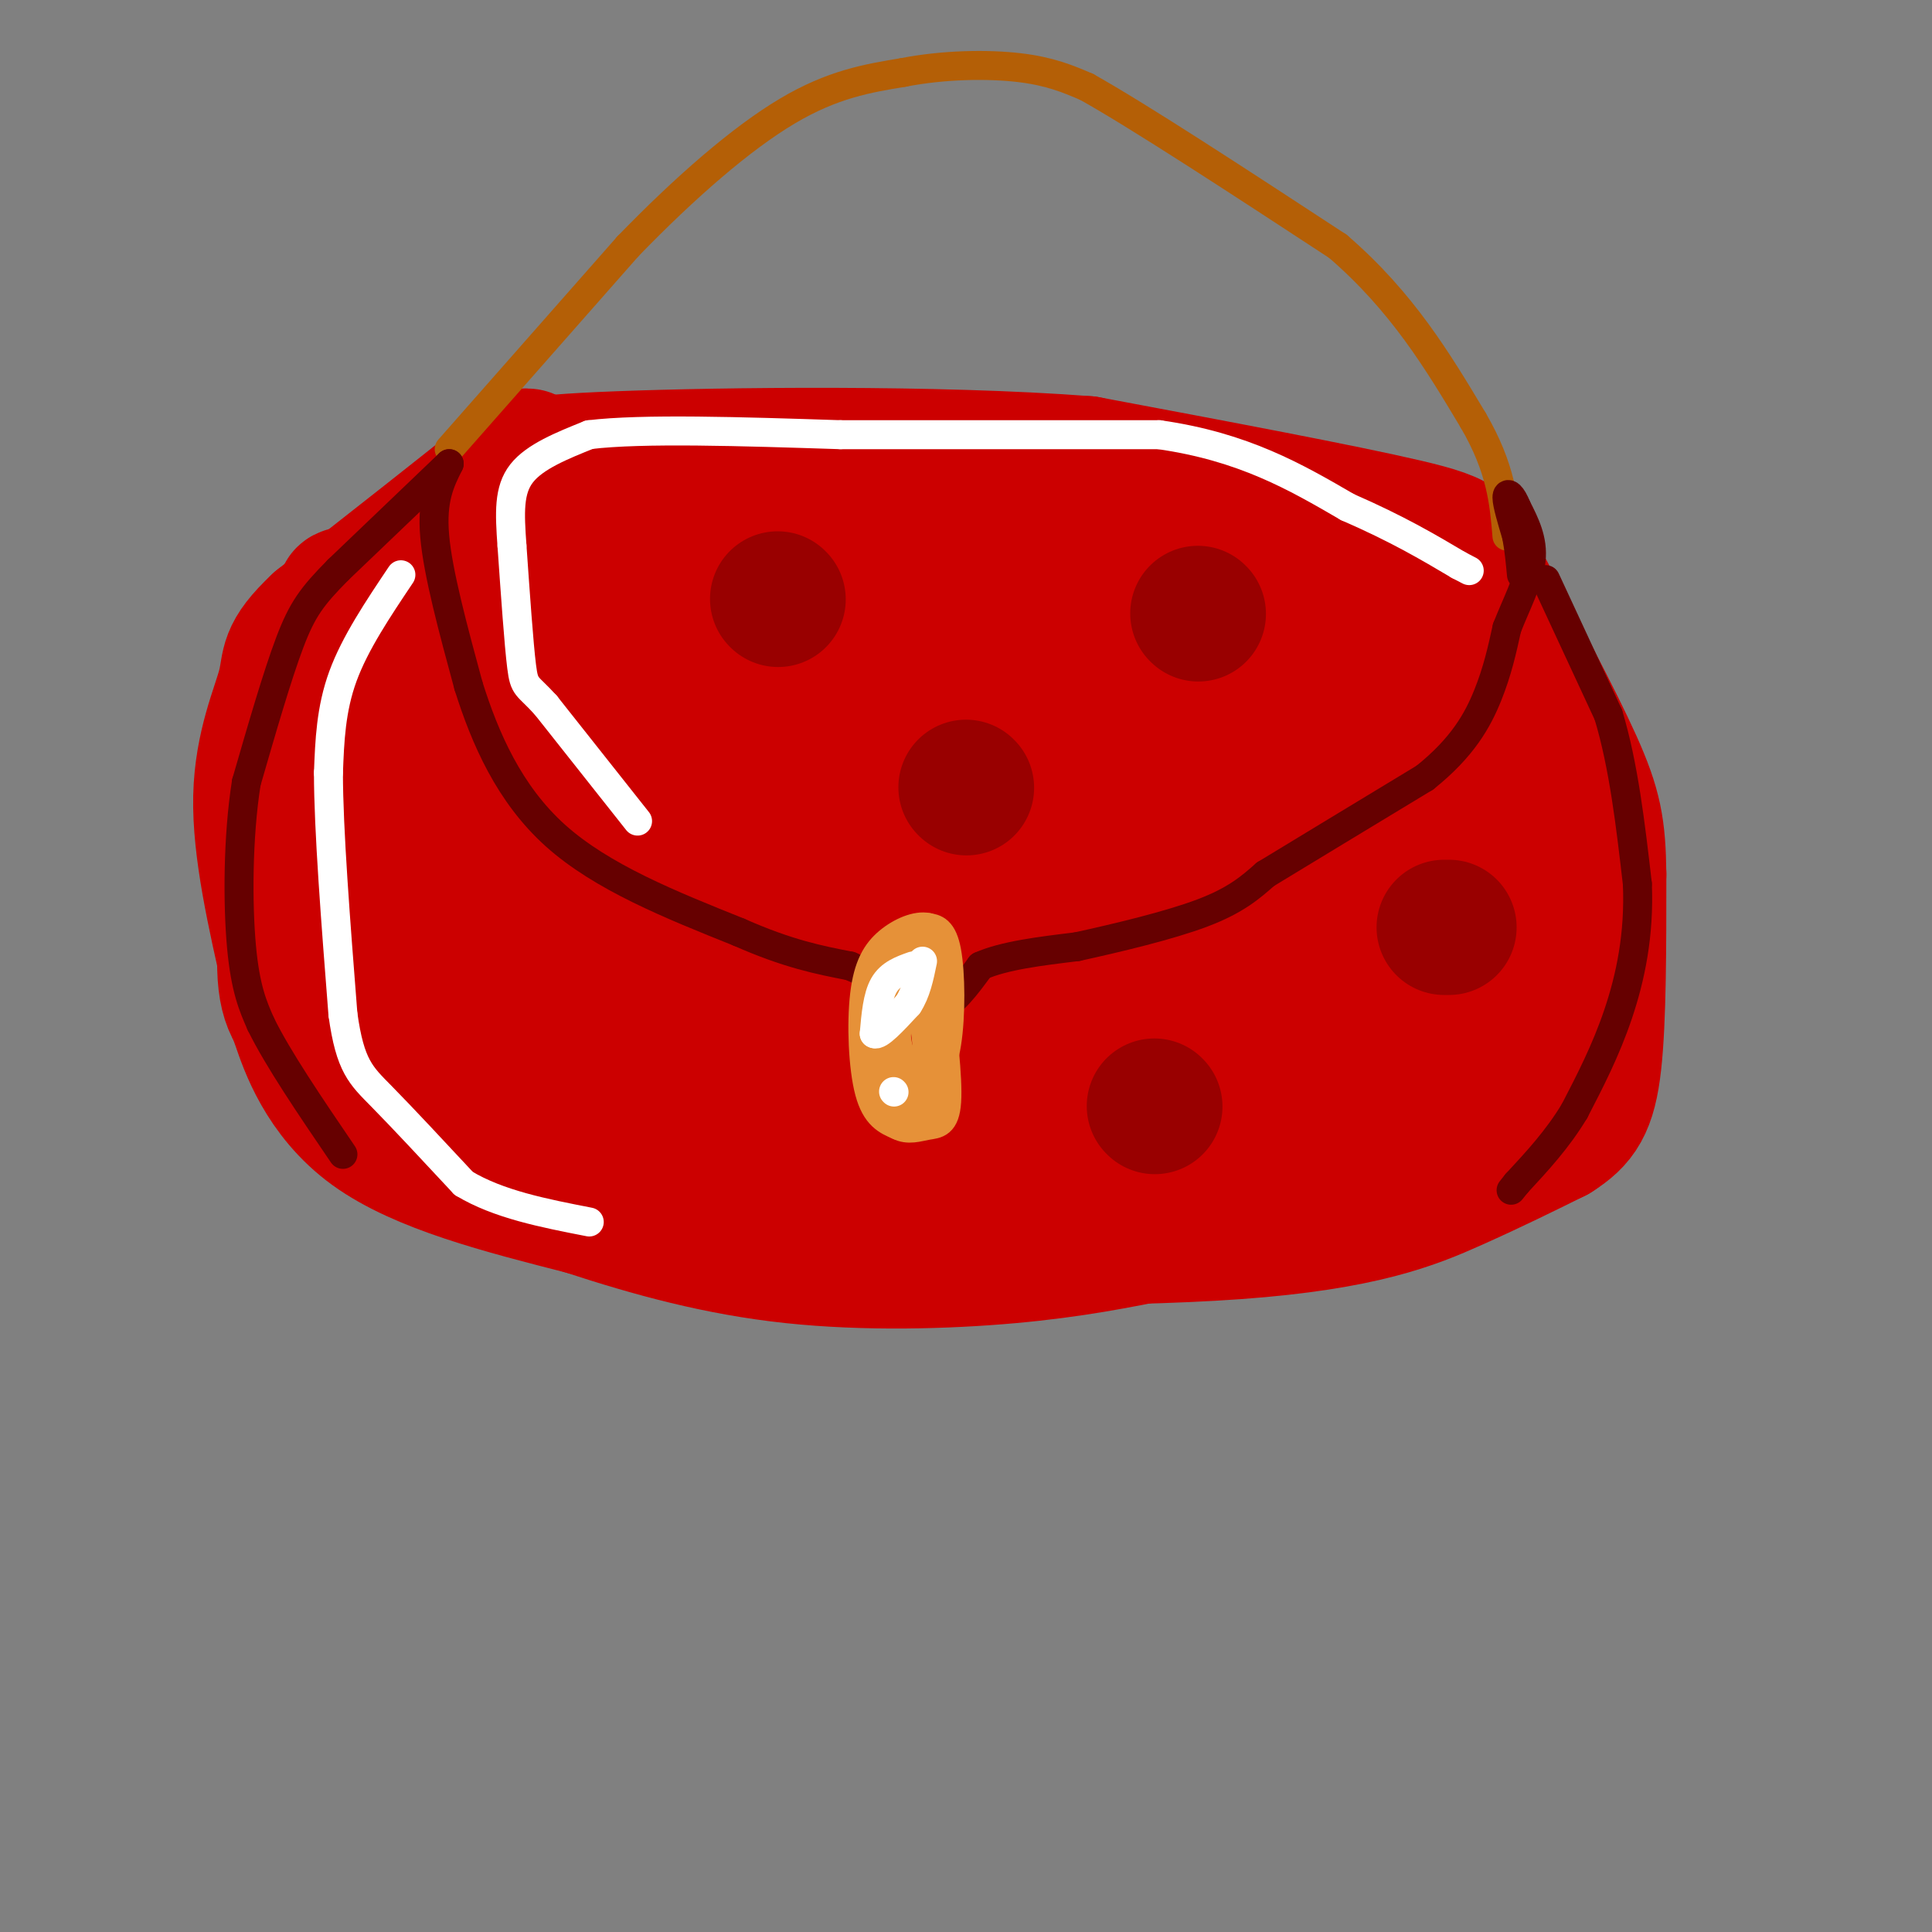 <svg viewBox='0 0 400 400' version='1.1' xmlns='http://www.w3.org/2000/svg' xmlns:xlink='http://www.w3.org/1999/xlink'><rect x="0" y="0" width="400" height="400" fill="#808080" stroke="none"/><g fill='none' stroke='rgb(204,0,0)' stroke-width='28' stroke-linecap='round' stroke-linejoin='round'><path d='M101,102c-6.267,6.111 -12.533,12.222 -19,20c-6.467,7.778 -13.133,17.222 -17,30c-3.867,12.778 -4.933,28.889 -6,45'/><path d='M59,197c-0.380,10.145 1.671,13.008 6,17c4.329,3.992 10.935,9.113 19,14c8.065,4.887 17.590,9.539 28,13c10.410,3.461 21.705,5.730 33,8'/><path d='M145,249c5.632,2.469 3.211,4.641 23,6c19.789,1.359 61.789,1.904 88,0c26.211,-1.904 36.632,-6.258 45,-10c8.368,-3.742 14.684,-6.871 21,-10'/><path d='M322,235c5.000,-3.156 7.000,-6.044 8,-15c1.000,-8.956 1.000,-23.978 1,-39'/><path d='M331,181c-0.111,-9.533 -0.889,-13.867 -5,-23c-4.111,-9.133 -11.556,-23.067 -19,-37'/><path d='M307,121c-3.578,-7.844 -3.022,-8.956 -16,-12c-12.978,-3.044 -39.489,-8.022 -66,-13'/><path d='M225,96c-31.022,-2.378 -75.578,-1.822 -97,-1c-21.422,0.822 -19.711,1.911 -18,3'/><path d='M110,98c-7.393,6.631 -16.875,21.708 -23,35c-6.125,13.292 -8.893,24.798 -10,34c-1.107,9.202 -0.554,16.101 0,23'/><path d='M77,190c1.774,7.115 6.207,13.402 6,16c-0.207,2.598 -5.056,1.507 12,6c17.056,4.493 56.016,14.569 85,19c28.984,4.431 47.992,3.215 67,2'/><path d='M247,233c22.524,-1.857 45.333,-7.500 57,-12c11.667,-4.500 12.190,-7.857 12,-13c-0.190,-5.143 -1.095,-12.071 -2,-19'/><path d='M314,189c-5.111,-15.978 -16.889,-46.422 -29,-60c-12.111,-13.578 -24.556,-10.289 -37,-7'/><path d='M248,122c-39.844,-1.222 -120.956,-0.778 -155,0c-34.044,0.778 -21.022,1.889 -8,3'/><path d='M85,125c-2.341,3.099 -4.195,9.346 -3,20c1.195,10.654 5.437,25.715 12,36c6.563,10.285 15.447,15.796 25,19c9.553,3.204 19.777,4.102 30,5'/><path d='M149,205c31.648,1.819 95.770,3.866 124,3c28.230,-0.866 20.570,-4.647 20,-6c-0.570,-1.353 5.950,-0.280 9,-7c3.050,-6.720 2.629,-21.232 0,-31c-2.629,-9.768 -7.465,-14.791 -13,-18c-5.535,-3.209 -11.767,-4.605 -18,-6'/><path d='M271,140c-17.488,-1.512 -52.208,-2.292 -77,0c-24.792,2.292 -39.655,7.655 -51,10c-11.345,2.345 -19.173,1.673 -27,1'/><path d='M116,151c-4.726,0.448 -3.040,1.069 -6,0c-2.960,-1.069 -10.566,-3.826 15,-5c25.566,-1.174 84.305,-0.764 110,0c25.695,0.764 18.348,1.882 11,3'/><path d='M246,149c6.871,1.770 18.548,4.695 23,11c4.452,6.305 1.678,15.989 1,20c-0.678,4.011 0.741,2.349 -3,4c-3.741,1.651 -12.640,6.615 -33,8c-20.360,1.385 -52.180,-0.807 -84,-3'/><path d='M150,189c-23.876,-3.447 -41.565,-10.563 -53,-15c-11.435,-4.437 -16.617,-6.195 0,-3c16.617,3.195 55.033,11.341 79,14c23.967,2.659 33.483,-0.171 43,-3'/><path d='M219,182c7.820,-1.415 5.869,-3.451 17,-5c11.131,-1.549 35.343,-2.609 45,0c9.657,2.609 4.759,8.888 2,12c-2.759,3.112 -3.380,3.056 -4,3'/><path d='M279,192c1.122,-6.694 5.928,-24.929 6,-34c0.072,-9.071 -4.589,-8.978 -10,-7c-5.411,1.978 -11.572,5.840 -26,7c-14.428,1.160 -37.122,-0.383 -57,1c-19.878,1.383 -36.939,5.691 -54,10'/><path d='M138,169c-8.861,2.482 -4.014,3.686 -11,4c-6.986,0.314 -25.804,-0.262 -34,-2c-8.196,-1.738 -5.770,-4.640 -4,-10c1.770,-5.360 2.885,-13.180 4,-21'/><path d='M93,140c3.167,-10.000 9.083,-24.500 15,-39'/><path d='M108,101c2.511,-7.578 1.289,-7.022 0,-6c-1.289,1.022 -2.644,2.511 -4,4'/><path d='M104,99c-7.000,5.667 -22.500,17.833 -38,30'/><path d='M66,129c-7.095,6.667 -5.833,8.333 -7,13c-1.167,4.667 -4.762,12.333 -5,23c-0.238,10.667 2.881,24.333 6,38'/><path d='M60,203c1.012,6.798 0.542,4.792 2,9c1.458,4.208 4.845,14.631 15,22c10.155,7.369 27.077,11.685 44,16'/><path d='M121,250c14.238,4.679 27.833,8.375 43,10c15.167,1.625 31.905,1.179 45,0c13.095,-1.179 22.548,-3.089 32,-5'/><path d='M241,255c10.578,-2.111 21.022,-4.889 28,-8c6.978,-3.111 10.489,-6.556 14,-10'/></g>
<g fill='none' stroke='rgb(180,95,6)' stroke-width='6' stroke-linecap='round' stroke-linejoin='round'><path d='M93,93c0.000,0.000 37.000,-42.000 37,-42'/><path d='M130,51c12.022,-12.400 23.578,-22.400 33,-28c9.422,-5.600 16.711,-6.800 24,-8'/><path d='M187,15c8.444,-1.644 17.556,-1.756 24,-1c6.444,0.756 10.222,2.378 14,4'/><path d='M225,18c11.000,6.167 31.500,19.583 52,33'/><path d='M277,51c13.333,11.500 20.667,23.750 28,36'/><path d='M305,87c5.833,10.000 6.417,17.000 7,24'/></g>
<g fill='none' stroke='rgb(102,0,0)' stroke-width='6' stroke-linecap='round' stroke-linejoin='round'><path d='M93,96c-1.833,3.667 -3.667,7.333 -3,15c0.667,7.667 3.833,19.333 7,31'/><path d='M97,142c3.400,10.822 8.400,22.378 18,31c9.600,8.622 23.800,14.311 38,20'/><path d='M153,193c10.167,4.500 16.583,5.750 23,7'/><path d='M176,200c5.167,2.167 6.583,4.083 8,6'/><path d='M184,206c3.000,1.500 6.500,2.250 10,3'/><path d='M194,209c3.167,-1.000 6.083,-5.000 9,-9'/><path d='M203,200c4.833,-2.167 12.417,-3.083 20,-4'/><path d='M223,196c8.311,-1.822 19.089,-4.378 26,-7c6.911,-2.622 9.956,-5.311 13,-8'/><path d='M262,181c7.667,-4.667 20.333,-12.333 33,-20'/><path d='M295,161c7.844,-6.267 10.956,-11.933 13,-17c2.044,-5.067 3.022,-9.533 4,-14'/><path d='M312,130c1.867,-4.800 4.533,-9.800 5,-14c0.467,-4.200 -1.267,-7.600 -3,-11'/><path d='M314,105c-1.000,-2.511 -2.000,-3.289 -2,-2c0.000,1.289 1.000,4.644 2,8'/><path d='M314,111c0.500,2.667 0.750,5.333 1,8'/><path d='M93,96c0.000,0.000 -23.000,22.000 -23,22'/><path d='M70,118c-5.400,5.467 -7.400,8.133 -10,15c-2.600,6.867 -5.800,17.933 -9,29'/><path d='M51,162c-1.800,11.356 -1.800,25.244 -1,34c0.800,8.756 2.400,12.378 4,16'/><path d='M54,212c3.500,7.167 10.250,17.083 17,27'/><path d='M320,120c0.000,0.000 13.000,28.000 13,28'/><path d='M333,148c3.167,10.500 4.583,22.750 6,35'/><path d='M339,183c0.444,10.556 -1.444,19.444 -4,27c-2.556,7.556 -5.778,13.778 -9,20'/><path d='M326,230c-3.500,5.833 -7.750,10.417 -12,15'/><path d='M314,245c-2.000,2.500 -1.000,1.250 0,0'/></g>
<g fill='none' stroke='rgb(230,145,56)' stroke-width='6' stroke-linecap='round' stroke-linejoin='round'><path d='M186,200c-0.500,6.583 -1.000,13.167 0,17c1.000,3.833 3.500,4.917 6,6'/><path d='M192,223c1.733,-1.822 3.067,-9.378 3,-15c-0.067,-5.622 -1.533,-9.311 -3,-13'/><path d='M192,195c-1.766,1.258 -4.679,10.904 -6,17c-1.321,6.096 -1.048,8.641 0,11c1.048,2.359 2.871,4.531 4,5c1.129,0.469 1.565,-0.766 2,-2'/><path d='M192,226c1.167,-1.500 3.083,-4.250 4,-10c0.917,-5.750 0.833,-14.500 0,-19c-0.833,-4.500 -2.417,-4.750 -4,-5'/><path d='M192,192c-2.131,-0.464 -5.458,0.876 -8,3c-2.542,2.124 -4.300,5.033 -5,11c-0.700,5.967 -0.343,14.990 1,20c1.343,5.010 3.671,6.005 6,7'/><path d='M186,233c2.024,1.095 4.083,0.333 6,0c1.917,-0.333 3.690,-0.238 4,-5c0.310,-4.762 -0.845,-14.381 -2,-24'/><path d='M194,204c-1.289,-7.244 -3.511,-13.356 -4,-11c-0.489,2.356 0.756,13.178 2,24'/><path d='M192,217c-0.298,6.357 -2.042,10.250 -4,11c-1.958,0.750 -4.131,-1.643 -5,-4c-0.869,-2.357 -0.435,-4.679 0,-7'/><path d='M183,217c-0.489,-4.644 -1.711,-12.756 -1,-17c0.711,-4.244 3.356,-4.622 6,-5'/><path d='M188,195c1.000,-0.833 0.500,-0.417 0,0'/></g>
<g fill='none' stroke='rgb(255,255,255)' stroke-width='6' stroke-linecap='round' stroke-linejoin='round'><path d='M189,200c-2.333,0.833 -4.667,1.667 -6,4c-1.333,2.333 -1.667,6.167 -2,10'/><path d='M181,214c0.833,0.667 3.917,-2.667 7,-6'/><path d='M188,208c1.667,-2.500 2.333,-5.750 3,-9'/><path d='M185,226c0.000,0.000 0.100,0.100 0.1,0.1'/><path d='M83,119c-4.750,7.083 -9.500,14.167 -12,21c-2.500,6.833 -2.750,13.417 -3,20'/><path d='M68,160c0.000,11.667 1.500,30.833 3,50'/><path d='M71,210c1.489,10.756 3.711,12.644 8,17c4.289,4.356 10.644,11.178 17,18'/><path d='M96,245c7.167,4.333 16.583,6.167 26,8'/><path d='M132,170c0.000,0.000 -19.000,-24.000 -19,-24'/><path d='M113,146c-3.978,-4.400 -4.422,-3.400 -5,-8c-0.578,-4.600 -1.289,-14.800 -2,-25'/><path d='M106,113c-0.489,-6.867 -0.711,-11.533 2,-15c2.711,-3.467 8.356,-5.733 14,-8'/><path d='M122,90c11.000,-1.333 31.500,-0.667 52,0'/><path d='M174,90c19.667,0.000 42.833,0.000 66,0'/><path d='M240,90c17.500,2.500 28.250,8.750 39,15'/><path d='M279,105c10.333,4.500 16.667,8.250 23,12'/><path d='M302,117c3.833,2.000 1.917,1.000 0,0'/></g>
<g fill='none' stroke='rgb(204,0,0)' stroke-width='28' stroke-linecap='round' stroke-linejoin='round'><path d='M186,140c0.000,0.000 0.100,0.100 0.1,0.1'/></g>
<g fill='none' stroke='rgb(153,0,0)' stroke-width='28' stroke-linecap='round' stroke-linejoin='round'><path d='M161,124c0.000,0.000 0.100,0.100 0.1,0.1'/><path d='M200,163c0.000,0.000 0.100,0.100 0.1,0.1'/><path d='M248,127c0.000,0.000 0.100,0.100 0.1,0.1'/><path d='M239,229c0.000,0.000 0.100,0.100 0.1,0.1'/><path d='M299,192c0.000,0.000 1.000,0.000 1,0'/></g>
</svg>